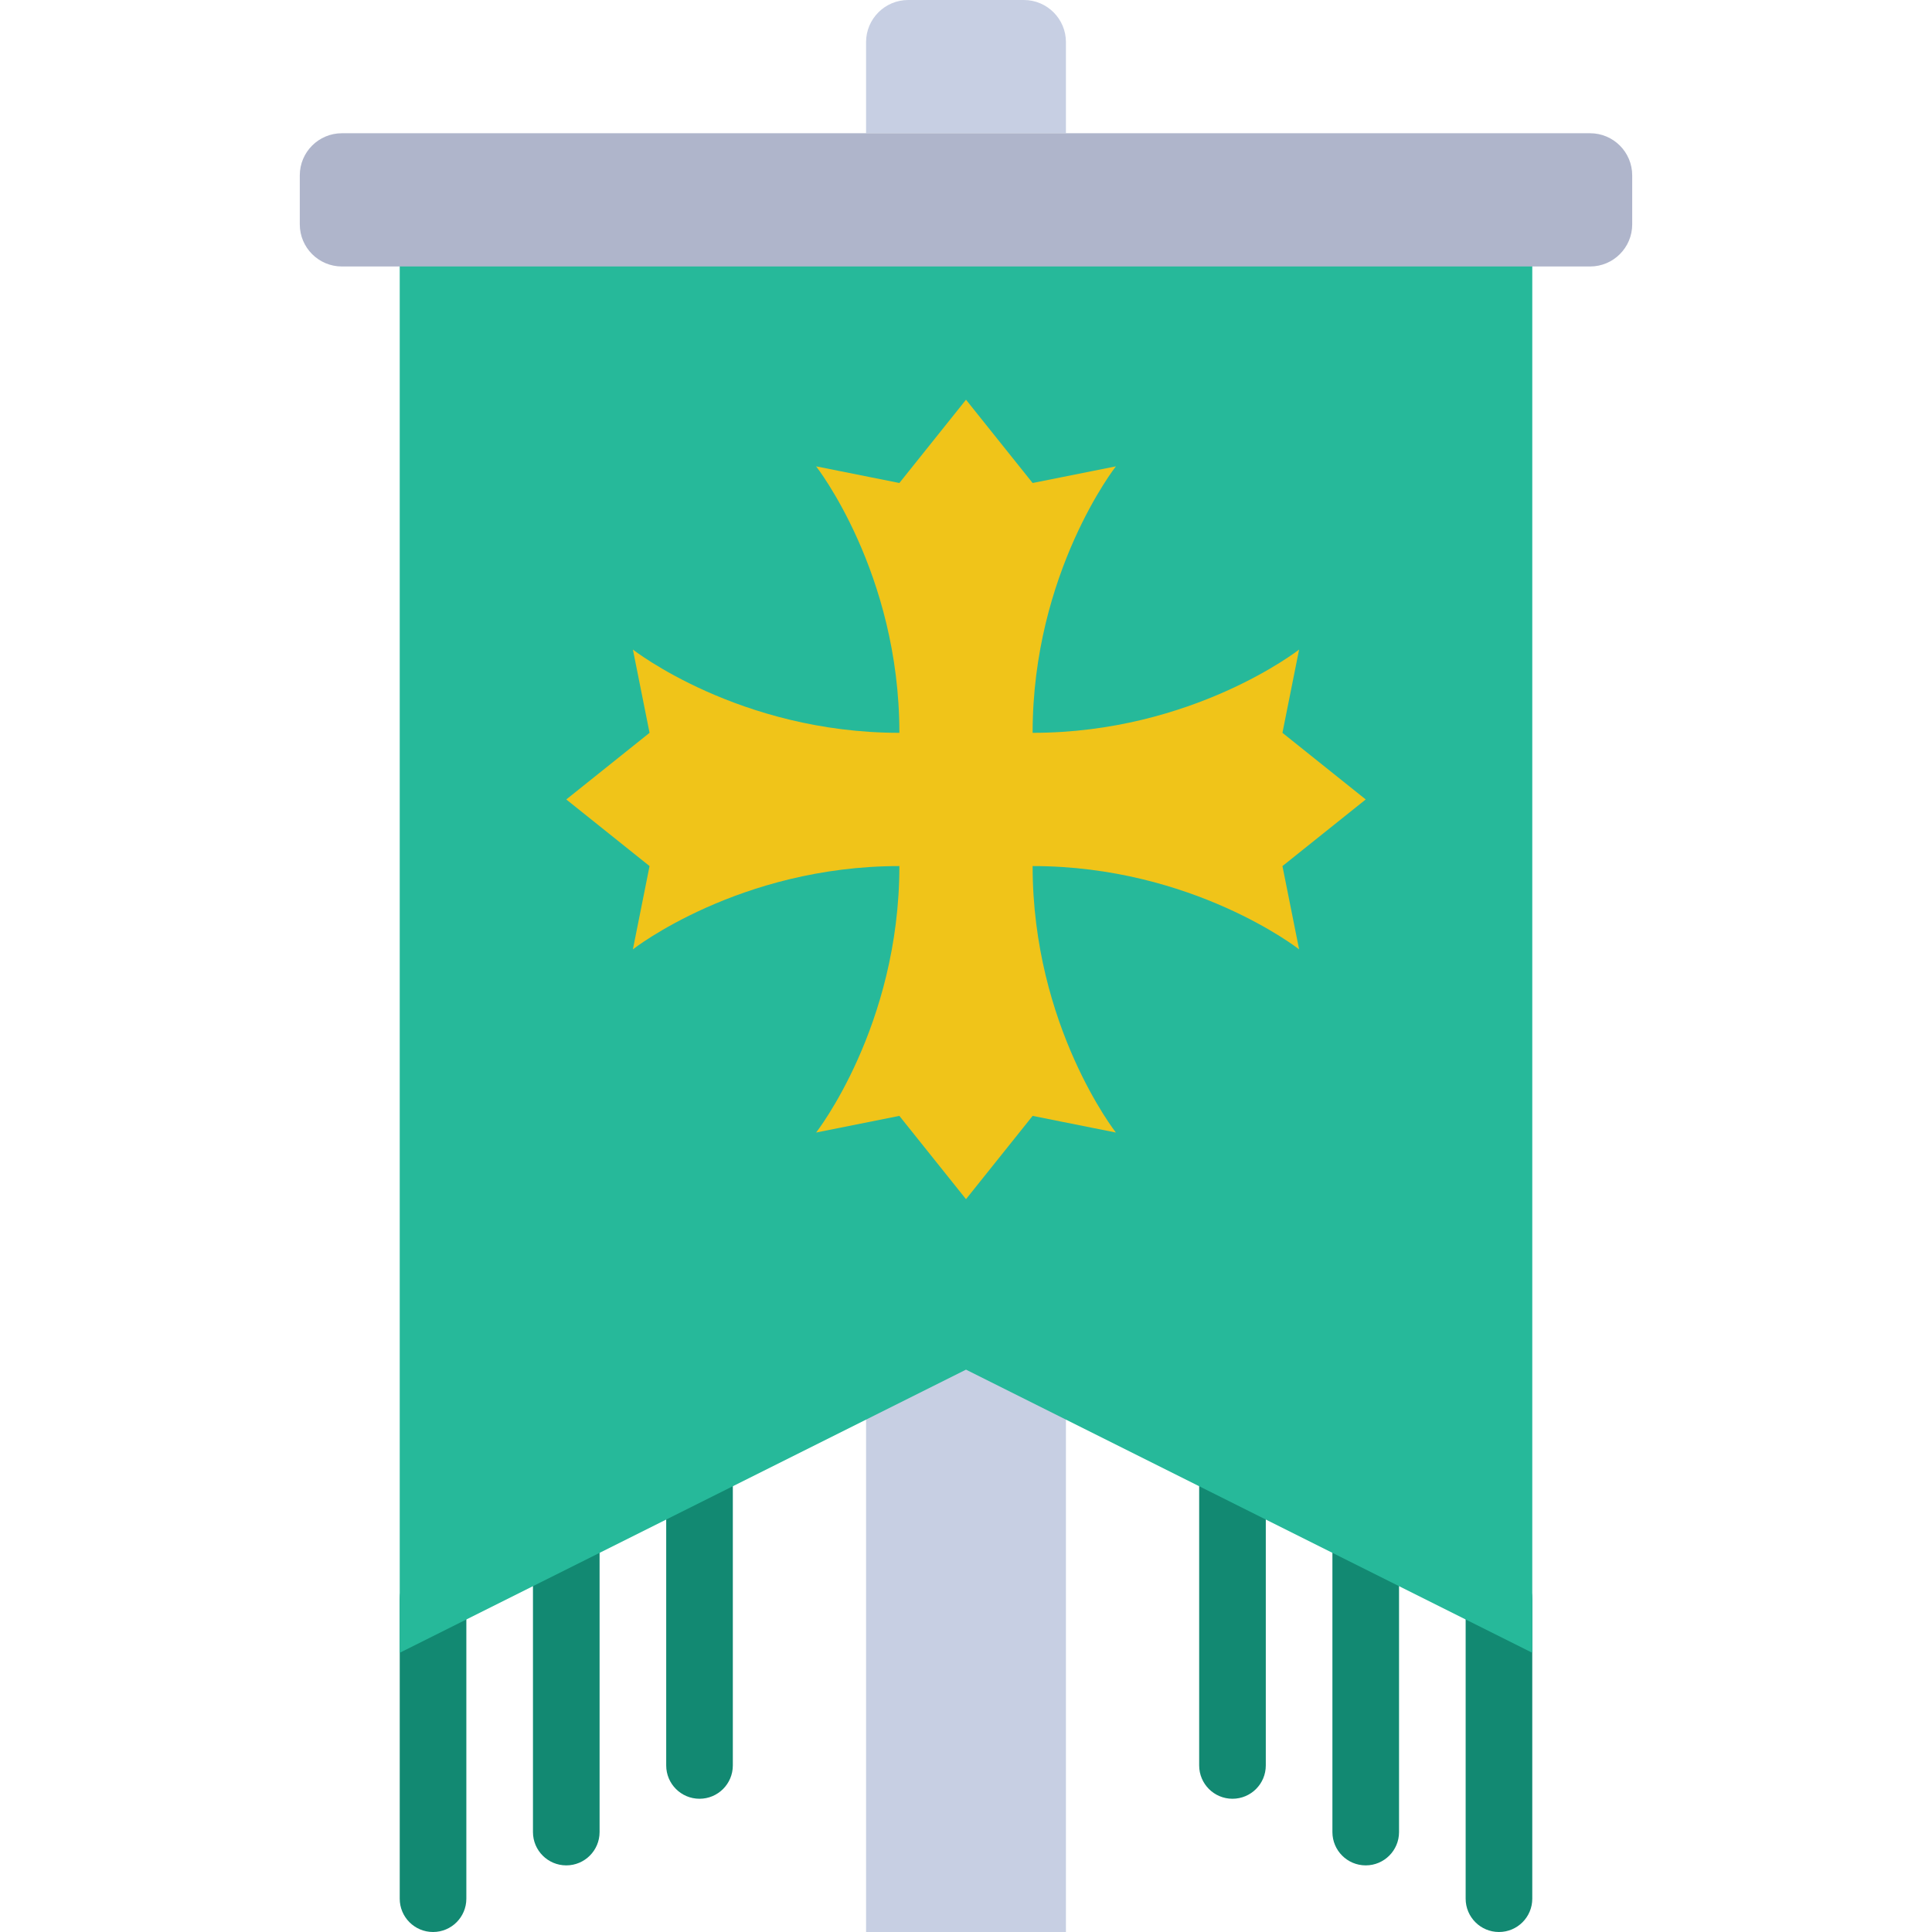 <?xml version="1.0" encoding="iso-8859-1"?>
<!-- Uploaded to: SVG Repo, www.svgrepo.com, Generator: SVG Repo Mixer Tools -->
<svg height="800px" width="800px" version="1.1" id="Layer_1" xmlns="http://www.w3.org/2000/svg" xmlns:xlink="http://www.w3.org/1999/xlink" 
	 viewBox="0 0 503.322 503.322" xml:space="preserve">
<g>
	<g>
		<path style="fill:#C7CFE3;" d="M277.695,34.712h-52.068V10.978C225.627,4.912,230.539,0,236.605,0h30.113
			c6.066,0,10.978,4.912,10.978,10.978V34.712z"/>
		<polygon style="fill:#C7CFE3;" points="251.661,347.119 225.627,360.136 225.627,503.322 277.695,503.322 277.695,360.136 		"/>
	</g>
	<g>
		<path style="fill:#128972;" d="M112.814,503.322c-4.799,0-8.678-3.888-8.678-8.678v-78.102c0-4.79,3.879-8.678,8.678-8.678
			c4.799,0,8.678,3.888,8.678,8.678v78.102C121.492,499.434,117.612,503.322,112.814,503.322"/>
		<path style="fill:#128972;" d="M147.525,485.966c-4.799,0-8.678-3.888-8.678-8.678v-78.102c0-4.79,3.879-8.678,8.678-8.678
			s8.678,3.888,8.678,8.678v78.102C156.203,482.078,152.324,485.966,147.525,485.966"/>
		<path style="fill:#128972;" d="M182.237,468.61c-4.799,0-8.678-3.888-8.678-8.678v-78.102c0-4.79,3.879-8.678,8.678-8.678
			s8.678,3.888,8.678,8.678v78.102C190.915,464.722,187.036,468.61,182.237,468.61"/>
		<path style="fill:#128972;" d="M390.508,503.322c-4.799,0-8.678-3.888-8.678-8.678v-78.102c0-4.79,3.879-8.678,8.678-8.678
			s8.678,3.888,8.678,8.678v78.102C399.186,499.434,395.307,503.322,390.508,503.322"/>
		<path style="fill:#128972;" d="M355.797,485.966c-4.799,0-8.678-3.888-8.678-8.678v-78.102c0-4.79,3.879-8.678,8.678-8.678
			s8.678,3.888,8.678,8.678v78.102C364.475,482.078,360.596,485.966,355.797,485.966"/>
		<path style="fill:#128972;" d="M321.085,468.61c-4.799,0-8.678-3.888-8.678-8.678v-78.102c0-4.79,3.879-8.678,8.678-8.678
			s8.678,3.888,8.678,8.678v78.102C329.763,464.722,325.884,468.61,321.085,468.61"/>
	</g>
	<polygon style="fill:#26B99A;" points="104.136,60.746 104.136,430.583 251.661,356.821 399.186,430.583 399.186,60.746 	"/>
	<path style="fill:#F0C419;" d="M234.305,225.627c0,41.758-21.695,69.424-21.695,69.424l21.695-4.339l17.356,21.695l17.356-21.695
		l21.695,4.339c0,0-21.695-27.665-21.695-69.424c41.767,0,69.424,21.695,69.424,21.695l-4.339-21.695l21.695-17.356l-21.695-17.356
		l4.339-21.695c0,0-27.657,21.695-69.424,21.695c0-41.767,21.695-69.424,21.695-69.424l-21.695,4.339l-17.356-21.695l-17.356,21.695
		l-21.695-4.339c0,0,21.695,27.657,21.695,69.424c-41.758,0-69.424-21.695-69.424-21.695l4.339,21.695l-21.695,17.356l21.695,17.356
		l-4.339,21.695C164.881,247.322,192.547,225.627,234.305,225.627"/>
	<path style="fill:#AFB5CB;" d="M414.243,69.424H89.079c-6.066,0-10.978-4.912-10.978-10.978V45.689
		c0-6.066,4.912-10.978,10.978-10.978h325.163c6.066,0,10.978,4.912,10.978,10.978v12.757
		C425.22,64.512,420.309,69.424,414.243,69.424"/>
</g>
</svg>